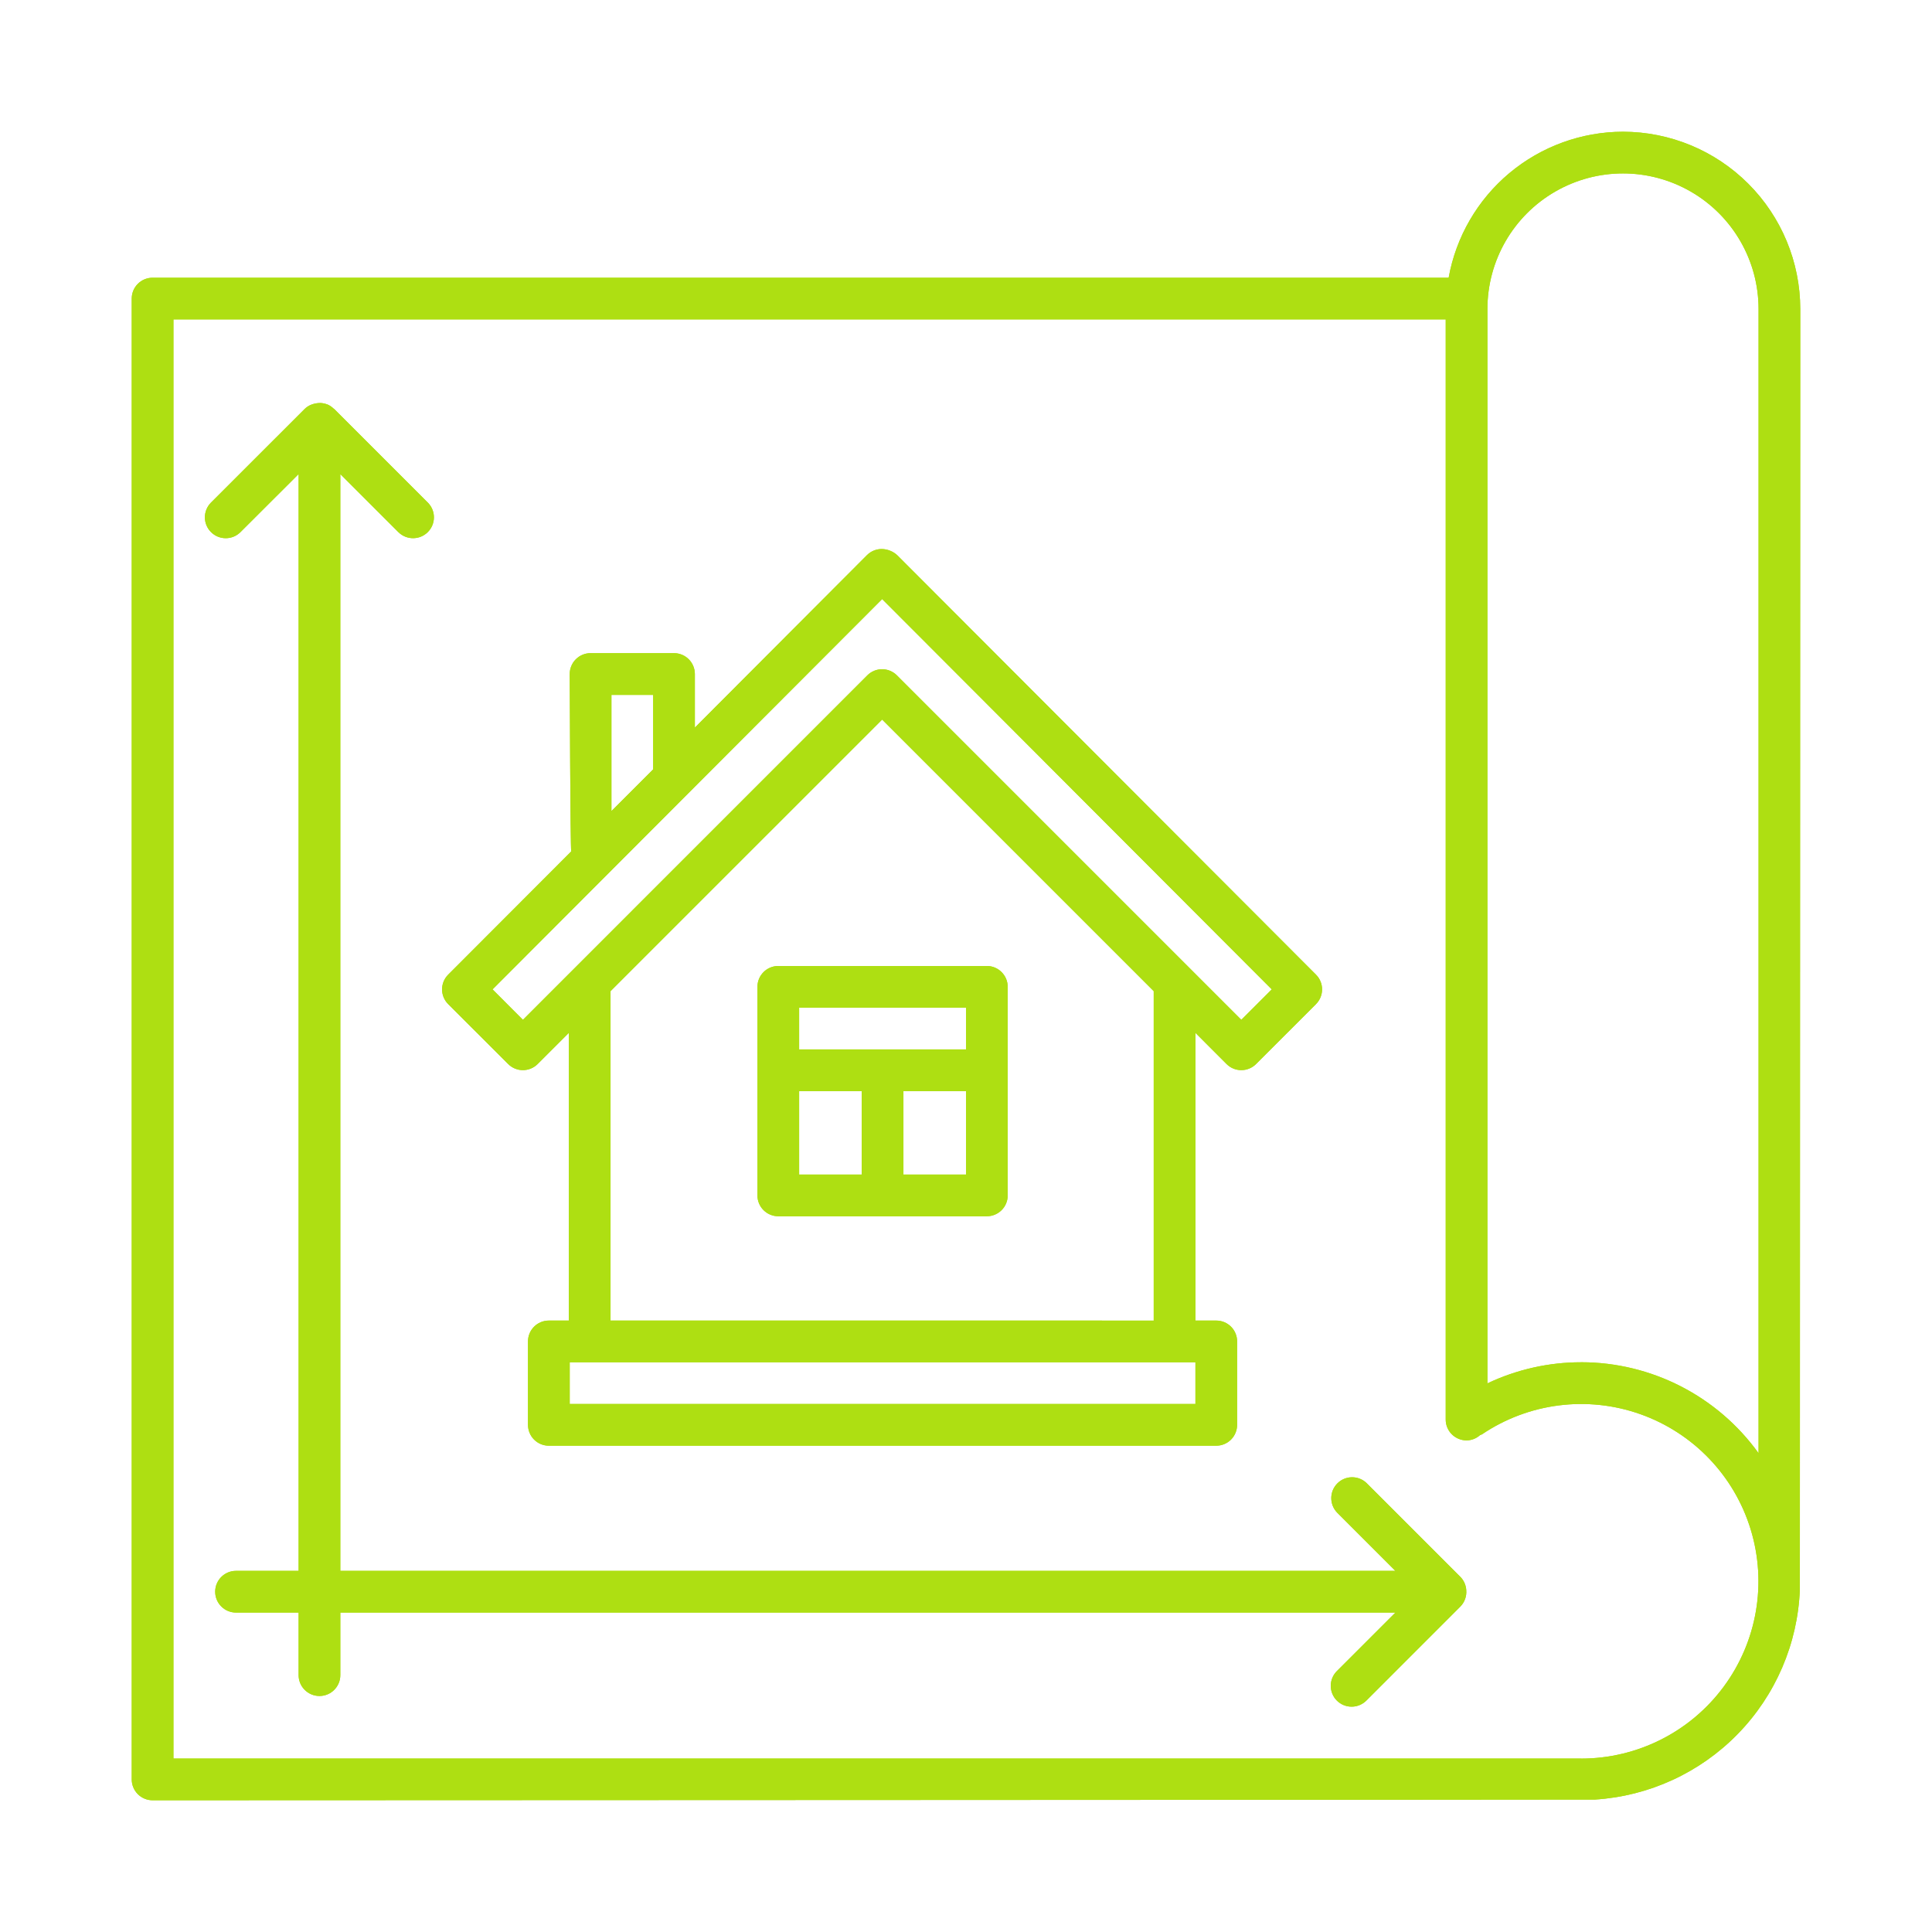 <svg width="88" height="88" viewBox="0 0 88 88" fill="none" xmlns="http://www.w3.org/2000/svg">
<g filter="url(#filter0_f_111_589)">
<path d="M73.925 6C72.032 6.003 70.201 6.671 68.749 7.885C67.298 9.101 66.319 10.787 65.984 12.65H6.95C6.425 12.65 6 13.075 6 13.6V81.05C6 81.302 6.1 81.543 6.278 81.722C6.457 81.9 6.698 82 6.95 82C6.95 82 72.605 81.978 72.658 81.968C75.119 81.808 77.434 80.743 79.156 78.977C80.877 77.211 81.884 74.87 81.981 72.405C81.981 72.372 82 14.076 82 14.076C81.997 11.934 81.146 9.882 79.632 8.368C78.118 6.854 76.066 6.003 73.925 6L73.925 6ZM72.025 80.1H7.9V14.55H65.85V64.659C65.85 64.911 65.95 65.152 66.128 65.33C66.307 65.508 66.548 65.608 66.8 65.608C67.026 65.606 67.244 65.521 67.412 65.37C67.444 65.359 67.476 65.345 67.507 65.329C69.629 63.899 72.304 63.559 74.716 64.414C77.128 65.269 78.993 67.217 79.741 69.664C80.49 72.111 80.034 74.768 78.512 76.826C76.991 78.884 74.584 80.099 72.025 80.101L72.025 80.1ZM72.025 62.05V62.049C70.547 62.048 69.086 62.376 67.75 63.01V14.075C67.75 11.868 68.927 9.83 70.838 8.727C72.748 7.624 75.102 7.624 77.013 8.727C78.923 9.83 80.1 11.868 80.1 14.075V66.191C78.231 63.593 75.226 62.051 72.025 62.048L72.025 62.05Z" fill="#AEDF12"/>
<path d="M23.146 48.465C23.517 48.836 24.118 48.836 24.489 48.465L25.909 47.046V60.15H24.999C24.474 60.15 24.049 60.575 24.049 61.1V64.9C24.049 65.151 24.149 65.393 24.327 65.572C24.506 65.75 24.747 65.85 24.999 65.85H55.399C55.651 65.85 55.893 65.75 56.071 65.572C56.249 65.393 56.349 65.151 56.349 64.9V61.1C56.349 60.848 56.249 60.606 56.071 60.428C55.893 60.25 55.651 60.15 55.399 60.15H54.45V47.046L55.868 48.465C56.239 48.836 56.841 48.836 57.212 48.465L59.942 45.736H59.941C60.312 45.365 60.312 44.764 59.941 44.394L40.865 25.285C40.672 25.11 40.422 25.011 40.161 25.007C39.909 25.007 39.667 25.107 39.489 25.285L31.65 33.141V30.701C31.65 30.448 31.55 30.207 31.372 30.029C31.193 29.85 30.952 29.75 30.7 29.75H26.9C26.375 29.75 25.95 30.176 25.95 30.701C25.95 30.701 25.978 38.68 26.019 38.781L20.414 44.394C20.043 44.764 20.043 45.365 20.414 45.736L23.146 48.465ZM54.45 63.95H25.95V62.05H54.45V63.95ZM52.55 60.151L27.809 60.15V45.146L40.18 32.776L52.55 45.146V60.151ZM27.85 31.651H29.75V35.044L27.85 36.944V31.651ZM40.181 27.287L57.927 45.065L56.54 46.451L40.851 30.761C40.673 30.583 40.431 30.482 40.179 30.482C39.927 30.482 39.685 30.583 39.507 30.761L23.818 46.451L22.435 45.065L40.181 27.287Z" fill="#AEDF12"/>
<path d="M34.5 44.95V54.45C34.5 54.701 34.6 54.943 34.778 55.121C34.957 55.299 35.198 55.399 35.45 55.399H44.95C45.202 55.399 45.443 55.299 45.621 55.121C45.8 54.943 45.9 54.701 45.9 54.45V44.95C45.9 44.697 45.8 44.456 45.621 44.278C45.443 44.099 45.202 43.999 44.95 43.999H35.45C34.925 43.999 34.5 44.425 34.5 44.95L34.5 44.95ZM36.4 53.499V49.7H39.25V53.499H36.4ZM44 53.499H41.15V49.7H44V53.499ZM44 45.899V47.799H36.4V45.899H44Z" fill="#AEDF12"/>
<path d="M66.787 72.44C66.776 72.211 66.682 71.993 66.522 71.828L62.247 67.553C61.875 67.193 61.282 67.199 60.916 67.565C60.55 67.932 60.544 68.524 60.904 68.897L63.557 71.55H15.501V21.594L18.154 24.247C18.528 24.607 19.12 24.602 19.486 24.236C19.853 23.869 19.858 23.277 19.498 22.904L15.223 18.629C15.214 18.62 15.203 18.618 15.194 18.61C15.112 18.53 15.015 18.465 14.909 18.42C14.901 18.418 14.892 18.416 14.884 18.413C14.788 18.378 14.688 18.359 14.586 18.356C14.553 18.356 14.52 18.357 14.487 18.361C14.407 18.366 14.329 18.382 14.254 18.406C14.222 18.416 14.19 18.427 14.159 18.44C14.053 18.485 13.956 18.549 13.874 18.63L9.599 22.904C9.239 23.277 9.244 23.87 9.611 24.236C9.977 24.603 10.57 24.608 10.942 24.248L13.601 21.594V71.55H10.751C10.226 71.55 9.801 71.975 9.801 72.5C9.801 73.025 10.226 73.451 10.751 73.451H13.601V76.301V76.3C13.601 76.825 14.027 77.25 14.551 77.25C15.076 77.25 15.501 76.825 15.501 76.3V73.451H63.558L60.904 76.104C60.721 76.281 60.617 76.524 60.614 76.778C60.612 77.034 60.712 77.279 60.892 77.459C61.072 77.639 61.318 77.739 61.572 77.737C61.827 77.735 62.071 77.63 62.248 77.447L66.522 73.172C66.711 72.977 66.807 72.711 66.787 72.441L66.787 72.44Z" fill="#AEDF12"/>
</g>
<path d="M73.925 6C72.032 6.003 70.201 6.671 68.749 7.885C67.298 9.101 66.319 10.787 65.984 12.65H6.95C6.425 12.65 6 13.075 6 13.6V81.05C6 81.302 6.1 81.543 6.278 81.722C6.457 81.9 6.698 82 6.95 82C6.95 82 72.605 81.978 72.658 81.968C75.119 81.808 77.434 80.743 79.156 78.977C80.877 77.211 81.884 74.87 81.981 72.405C81.981 72.372 82 14.076 82 14.076C81.997 11.934 81.146 9.882 79.632 8.368C78.118 6.854 76.066 6.003 73.925 6L73.925 6ZM72.025 80.1H7.9V14.55H65.85V64.659C65.85 64.911 65.95 65.152 66.128 65.33C66.307 65.508 66.548 65.608 66.8 65.608C67.026 65.606 67.244 65.521 67.412 65.37C67.444 65.359 67.476 65.345 67.507 65.329C69.629 63.899 72.304 63.559 74.716 64.414C77.128 65.269 78.993 67.217 79.741 69.664C80.49 72.111 80.034 74.768 78.512 76.826C76.991 78.884 74.584 80.099 72.025 80.101L72.025 80.1ZM72.025 62.05V62.049C70.547 62.048 69.086 62.376 67.75 63.01V14.075C67.75 11.868 68.927 9.83 70.838 8.727C72.748 7.624 75.102 7.624 77.013 8.727C78.923 9.83 80.1 11.868 80.1 14.075V66.191C78.231 63.593 75.226 62.051 72.025 62.048L72.025 62.05Z" fill="#AEDF12"/>
<path d="M23.146 48.465C23.517 48.836 24.118 48.836 24.489 48.465L25.909 47.046V60.15H24.999C24.474 60.15 24.049 60.575 24.049 61.1V64.9C24.049 65.151 24.149 65.393 24.327 65.572C24.506 65.75 24.747 65.85 24.999 65.85H55.399C55.651 65.85 55.893 65.75 56.071 65.572C56.249 65.393 56.349 65.151 56.349 64.9V61.1C56.349 60.848 56.249 60.606 56.071 60.428C55.893 60.25 55.651 60.15 55.399 60.15H54.45V47.046L55.868 48.465C56.239 48.836 56.841 48.836 57.212 48.465L59.942 45.736H59.941C60.312 45.365 60.312 44.764 59.941 44.394L40.865 25.285C40.672 25.11 40.422 25.011 40.161 25.007C39.909 25.007 39.667 25.107 39.489 25.285L31.65 33.141V30.701C31.65 30.448 31.55 30.207 31.372 30.029C31.193 29.85 30.952 29.75 30.7 29.75H26.9C26.375 29.75 25.95 30.176 25.95 30.701C25.95 30.701 25.978 38.68 26.019 38.781L20.414 44.394C20.043 44.764 20.043 45.365 20.414 45.736L23.146 48.465ZM54.45 63.95H25.95V62.05H54.45V63.95ZM52.55 60.151L27.809 60.15V45.146L40.18 32.776L52.55 45.146V60.151ZM27.85 31.651H29.75V35.044L27.85 36.944V31.651ZM40.181 27.287L57.927 45.065L56.54 46.451L40.851 30.761C40.673 30.583 40.431 30.482 40.179 30.482C39.927 30.482 39.685 30.583 39.507 30.761L23.818 46.451L22.435 45.065L40.181 27.287Z" fill="#AEDF12"/>
<path d="M34.5 44.95V54.45C34.5 54.701 34.6 54.943 34.778 55.121C34.957 55.299 35.198 55.399 35.45 55.399H44.95C45.202 55.399 45.443 55.299 45.621 55.121C45.8 54.943 45.9 54.701 45.9 54.45V44.95C45.9 44.697 45.8 44.456 45.621 44.278C45.443 44.099 45.202 43.999 44.95 43.999H35.45C34.925 43.999 34.5 44.425 34.5 44.95L34.5 44.95ZM36.4 53.499V49.7H39.25V53.499H36.4ZM44 53.499H41.15V49.7H44V53.499ZM44 45.899V47.799H36.4V45.899H44Z" fill="#AEDF12"/>
<path d="M66.787 72.44C66.776 72.211 66.682 71.993 66.522 71.828L62.247 67.553C61.875 67.193 61.282 67.199 60.916 67.565C60.55 67.932 60.544 68.524 60.904 68.897L63.557 71.55H15.501V21.594L18.154 24.247C18.528 24.607 19.12 24.602 19.486 24.236C19.853 23.869 19.858 23.277 19.498 22.904L15.223 18.629C15.214 18.62 15.203 18.618 15.194 18.61C15.112 18.53 15.015 18.465 14.909 18.42C14.901 18.418 14.892 18.416 14.884 18.413C14.788 18.378 14.688 18.359 14.586 18.356C14.553 18.356 14.52 18.357 14.487 18.361C14.407 18.366 14.329 18.382 14.254 18.406C14.222 18.416 14.19 18.427 14.159 18.44C14.053 18.485 13.956 18.549 13.874 18.63L9.599 22.904C9.239 23.277 9.244 23.87 9.611 24.236C9.977 24.603 10.57 24.608 10.942 24.248L13.601 21.594V71.55H10.751C10.226 71.55 9.801 71.975 9.801 72.5C9.801 73.025 10.226 73.451 10.751 73.451H13.601V76.301V76.3C13.601 76.825 14.027 77.25 14.551 77.25C15.076 77.25 15.501 76.825 15.501 76.3V73.451H63.558L60.904 76.104C60.721 76.281 60.617 76.524 60.614 76.778C60.612 77.034 60.712 77.279 60.892 77.459C61.072 77.639 61.318 77.739 61.572 77.737C61.827 77.735 62.071 77.63 62.248 77.447L66.522 73.172C66.711 72.977 66.807 72.711 66.787 72.441L66.787 72.44Z" fill="#AEDF12"/>
<defs>
<filter id="filter0_f_111_589" x="0" y="0" width="88" height="88" filterUnits="userSpaceOnUse" color-interpolation-filters="sRGB">
<feFlood flood-opacity="0" result="BackgroundImageFix"/>
<feBlend mode="normal" in="SourceGraphic" in2="BackgroundImageFix" result="shape"/>
<feGaussianBlur stdDeviation="3" result="effect1_foregroundBlur_111_589"/>
</filter>
</defs>
</svg>
